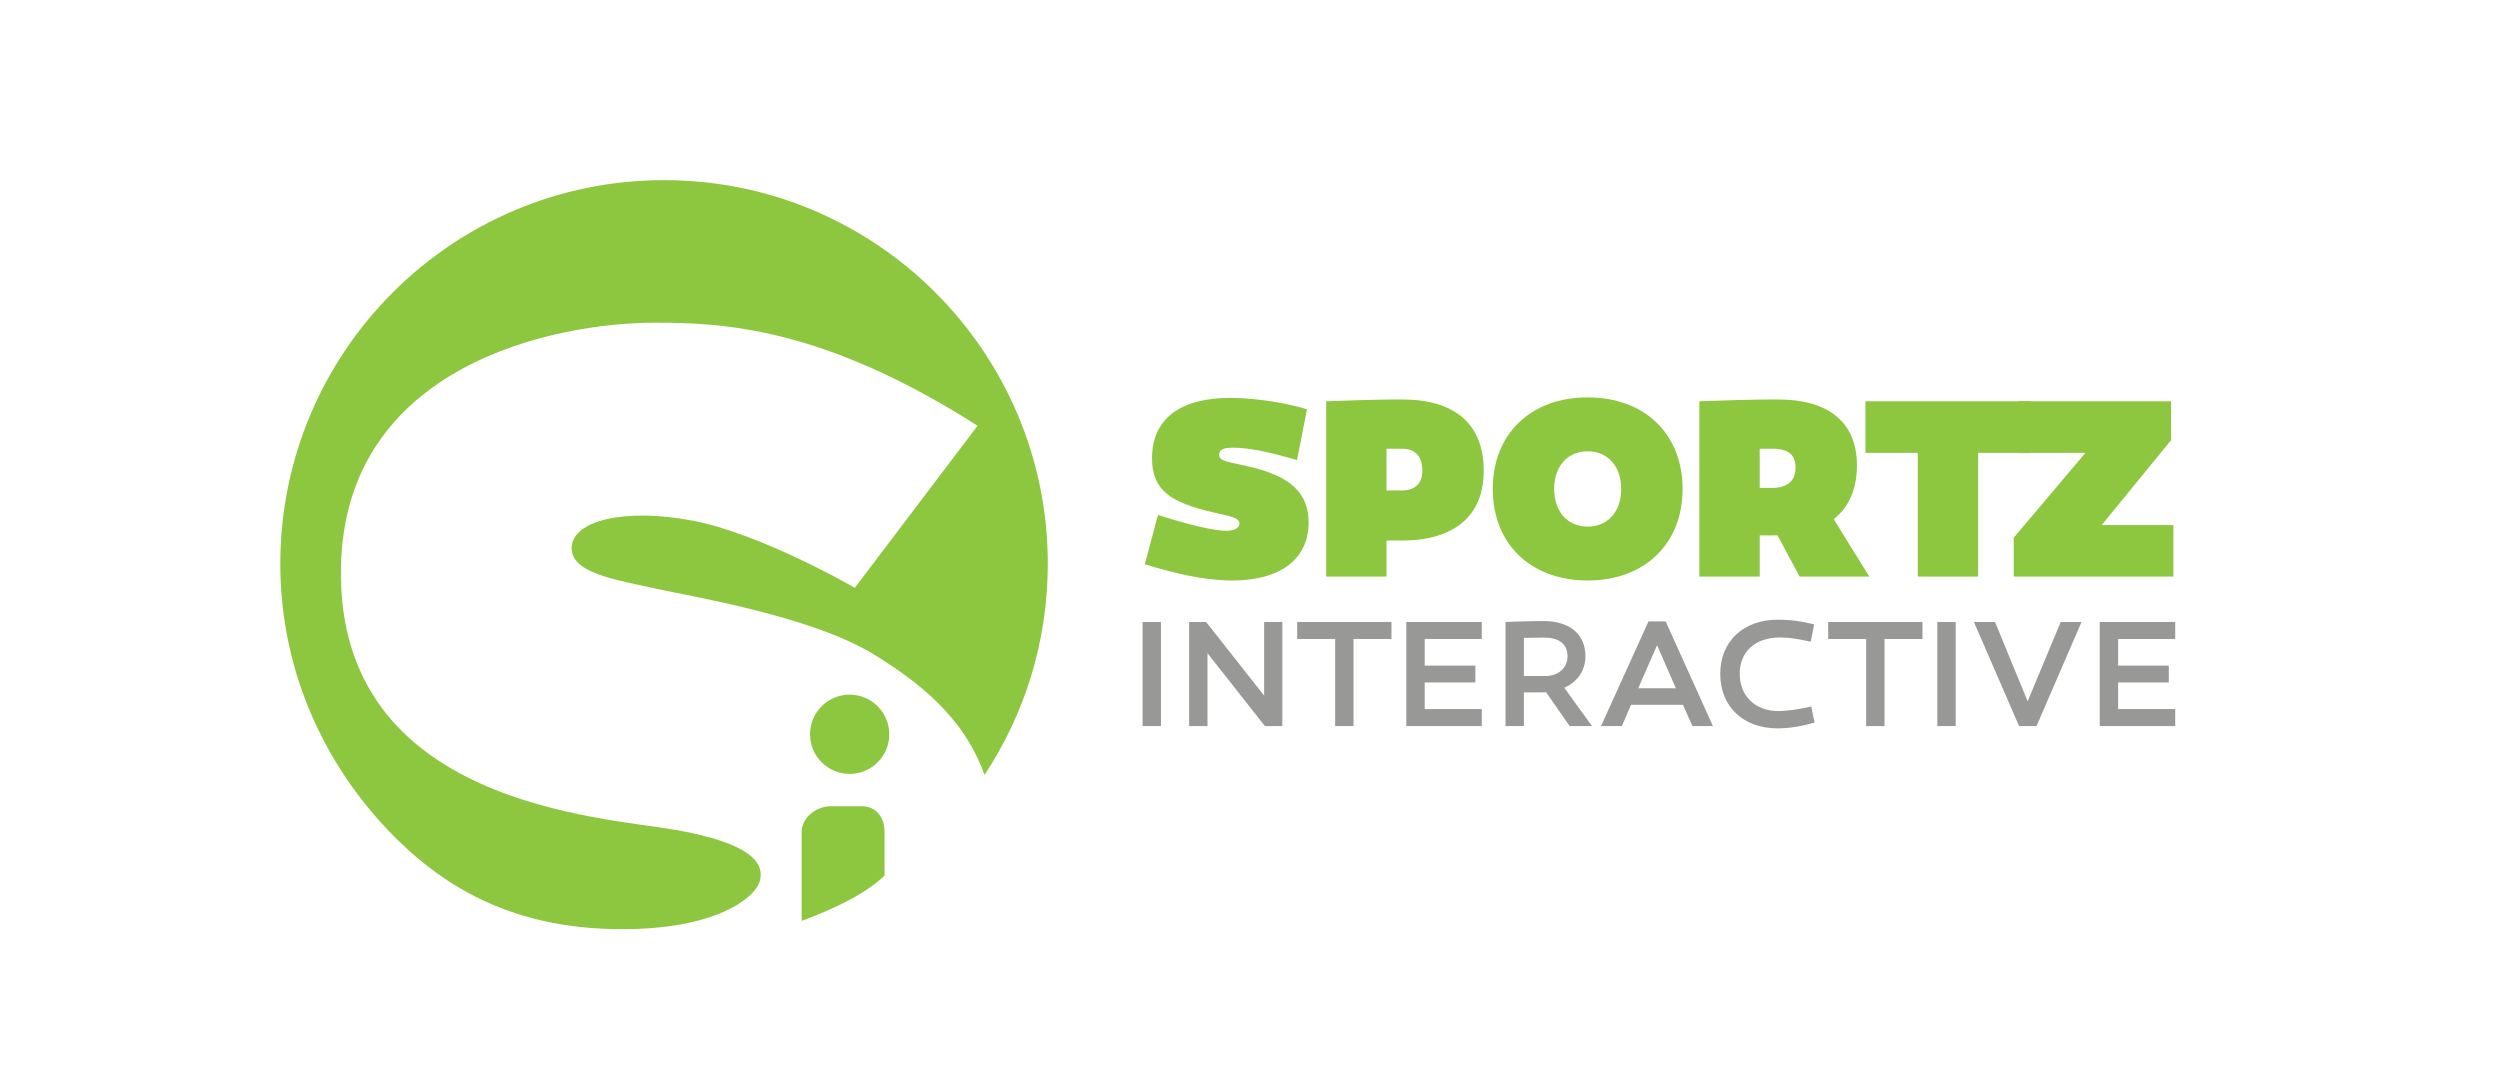 <?xml version="1.0" encoding="UTF-8"?> <!-- Generator: Adobe Illustrator 19.0.0, SVG Export Plug-In . SVG Version: 6.00 Build 0) --> <svg xmlns="http://www.w3.org/2000/svg" xmlns:xlink="http://www.w3.org/1999/xlink" version="1.1" x="0px" y="0px" viewBox="0 0 195.029 84.543" style="enable-background:new 0 0 195.029 84.543;" xml:space="preserve"> <g id="sportz-interactive"> <g> <rect y="0" style="fill:none;" width="195.029" height="84.543"></rect> </g> <g> <path style="fill:#8DC63F;" d="M51.804,14.054c-16.533,0-29.937,13.403-29.937,29.937c0,8.579,3.659,16.261,9.396,21.767 c4.873,4.677,10.459,6.718,17.263,6.728c7.206,0.011,10.371-2.372,10.754-3.776c0.383-1.405-0.765-2.937-6.511-3.958 C47.024,63.73,26.3,62.834,26.596,44.323c0.255-15.959,16.853-19.151,24.495-19.151c5.381,0,13.169,0.383,25.17,8.043 l-9.575,12.64c0,0-7.277-4.213-12.64-5.235c-5.362-1.021-9.32,0-9.448,2.043c-0.127,2.043,3.448,2.554,6.256,3.192 c2.809,0.638,12.384,2.149,17.363,5.224c3.353,2.07,6.992,4.833,8.585,9.377c3.118-4.725,4.939-10.382,4.939-16.467 C81.741,27.457,68.338,14.054,51.804,14.054"></path> <path style="fill:#8DC63F;" d="M66.283,54.191c-1.707,0-3.091,1.384-3.091,3.091c0,1.707,1.383,3.091,3.091,3.091 c1.707,0,3.091-1.383,3.091-3.091C69.374,55.575,67.99,54.191,66.283,54.191"></path> <path style="fill:#8DC63F;" d="M67.259,62.898h-2.477c-1.102,0-2.244,0.893-2.244,1.996v6.945 c2.488-0.912,4.976-2.102,6.468-3.531v-3.414C69.006,63.791,68.361,62.898,67.259,62.898"></path> <g> <path style="fill:#8DC63F;" d="M101.181,35.89c-2.354-0.684-3.823-0.965-4.99-0.965c-0.684,0-1.086,0.121-1.086,0.543 c0,0.543,0.724,0.543,2.233,0.905c2.434,0.584,4.748,1.489,4.748,4.406c0,2.776-2.133,4.507-5.956,4.507 c-2.193,0-4.527-0.564-6.821-1.268l1.026-3.843c2.475,0.785,4.145,1.167,5.13,1.227c1.107,0.06,1.227-0.382,1.227-0.563 c0-0.483-0.844-0.583-2.112-0.885c-3.199-0.744-4.708-1.67-4.708-4.205c0-3.078,2.213-4.708,6.096-4.708 c1.67,0,4.064,0.302,5.995,0.885L101.181,35.89z"></path> <path style="fill:#8DC63F;" d="M115.748,36.735c0,3.48-2.273,5.432-6.377,5.432h-1.207v2.816h-4.708V31.303 c2.394-0.08,3.964-0.141,5.915-0.141C113.475,31.162,115.748,33.053,115.748,36.735 M109.35,38.264 c1.026,0,1.609-0.543,1.609-1.529c0-1.187-0.583-1.73-1.609-1.73h-1.187v3.259H109.35z"></path> <path style="fill:#8DC63F;" d="M131.261,38.143c0,4.285-2.957,7.142-7.404,7.142c-4.446,0-7.404-2.856-7.404-7.142 c0-4.285,2.958-7.142,7.404-7.142C128.303,31.001,131.261,33.858,131.261,38.143 M126.473,38.143 c0-1.771-1.047-2.937-2.616-2.937c-1.569,0-2.615,1.167-2.615,2.937s1.046,2.938,2.615,2.938 C125.426,41.081,126.473,39.914,126.473,38.143"></path> <path style="fill:#8DC63F;" d="M138.202,41.765h-0.925v3.219h-4.708V31.303c2.294-0.08,4.064-0.141,6.116-0.141 c3.963,0,6.177,1.771,6.177,5.15c0,1.831-0.624,3.259-1.811,4.185l2.776,4.486h-5.432l-1.73-3.219H138.202z M138.262,38.063 c1.248,0,1.812-0.624,1.812-1.589c0-1.006-0.564-1.469-1.812-1.469h-0.985v3.058H138.262z"></path> <polygon style="fill:#8DC63F;" points="154.318,44.984 149.61,44.984 149.61,35.327 145.527,35.327 145.527,31.303 158.403,31.303 158.403,35.327 154.318,35.327 "></polygon> <polygon style="fill:#8DC63F;" points="163.956,40.96 169.549,40.96 169.549,44.984 157.095,44.984 157.095,41.946 162.688,35.327 157.498,35.327 157.498,31.303 169.368,31.303 169.368,34.34 "></polygon> </g> <g> <rect x="89.135" y="48.523" style="fill:#989897;" width="1.433" height="8.12"></rect> <polygon style="fill:#989897;" points="100.038,56.643 98.677,56.643 94.198,50.958 94.198,56.643 92.765,56.643 92.765,48.522 94.091,48.522 98.617,54.266 98.617,48.522 100.038,48.522 "></polygon> <polygon style="fill:#989897;" points="105.59,56.643 104.157,56.643 104.157,49.847 101.195,49.847 101.195,48.522 108.552,48.522 108.552,49.847 105.59,49.847 "></polygon> <polygon style="fill:#989897;" points="115.096,51.926 115.096,53.239 111.143,53.239 111.143,55.317 115.597,55.317 115.597,56.642 109.71,56.642 109.71,48.522 115.597,48.522 115.597,49.847 111.143,49.847 111.143,51.926 "></polygon> <path style="fill:#989897;" d="M120.613,54.003c-0.192,0.012-0.382,0.012-0.585,0.012h-1.147v2.627h-1.433v-8.121 c0.634-0.024,1.958-0.072,2.973-0.072c1.96,0,3.261,0.967,3.261,2.747c0,1.123-0.633,2.008-1.648,2.46l2.161,2.986h-1.743 L120.613,54.003z M120.577,52.737c0.979,0,1.708-0.621,1.708-1.541c0-1.003-0.729-1.457-1.803-1.457 c-0.514,0-1.051,0.012-1.6,0.024v2.974H120.577z"></path> <path style="fill:#989897;" d="M126.523,56.643h-1.624l3.702-8.168h1.338l3.69,8.168h-1.6l-0.74-1.66h-4.049L126.523,56.643z M127.801,53.693h2.938l-1.468-3.356L127.801,53.693z"></path> <path style="fill:#989897;" d="M141.259,50.062c-0.955-0.215-1.696-0.334-2.364-0.334c-2.078,0-3.177,1.207-3.177,2.83 c0,1.743,1.206,2.914,3.033,2.914c0.634,0,1.565-0.131,2.544-0.358l0.262,1.254c-0.931,0.275-1.97,0.454-2.879,0.454 c-2.686,0-4.478-1.696-4.478-4.252c0-2.532,1.792-4.228,4.503-4.228c0.98,0,1.923,0.132,2.819,0.37L141.259,50.062z"></path> <polygon style="fill:#989897;" points="147.015,56.643 145.582,56.643 145.582,49.847 142.62,49.847 142.62,48.522 149.976,48.522 149.976,49.847 147.015,49.847 "></polygon> <rect x="151.133" y="48.523" style="fill:#989897;" width="1.434" height="8.12"></rect> <polygon style="fill:#989897;" points="157.512,56.643 153.988,48.522 155.635,48.522 158.18,54.708 160.759,48.522 162.384,48.522 158.872,56.643 "></polygon> <polygon style="fill:#989897;" points="169.191,51.926 169.191,53.239 165.238,53.239 165.238,55.317 169.692,55.317 169.692,56.642 163.804,56.642 163.804,48.522 169.692,48.522 169.692,49.847 165.238,49.847 165.238,51.926 "></polygon> </g> </g> </g> <g id="Layer_1"> </g> </svg> 